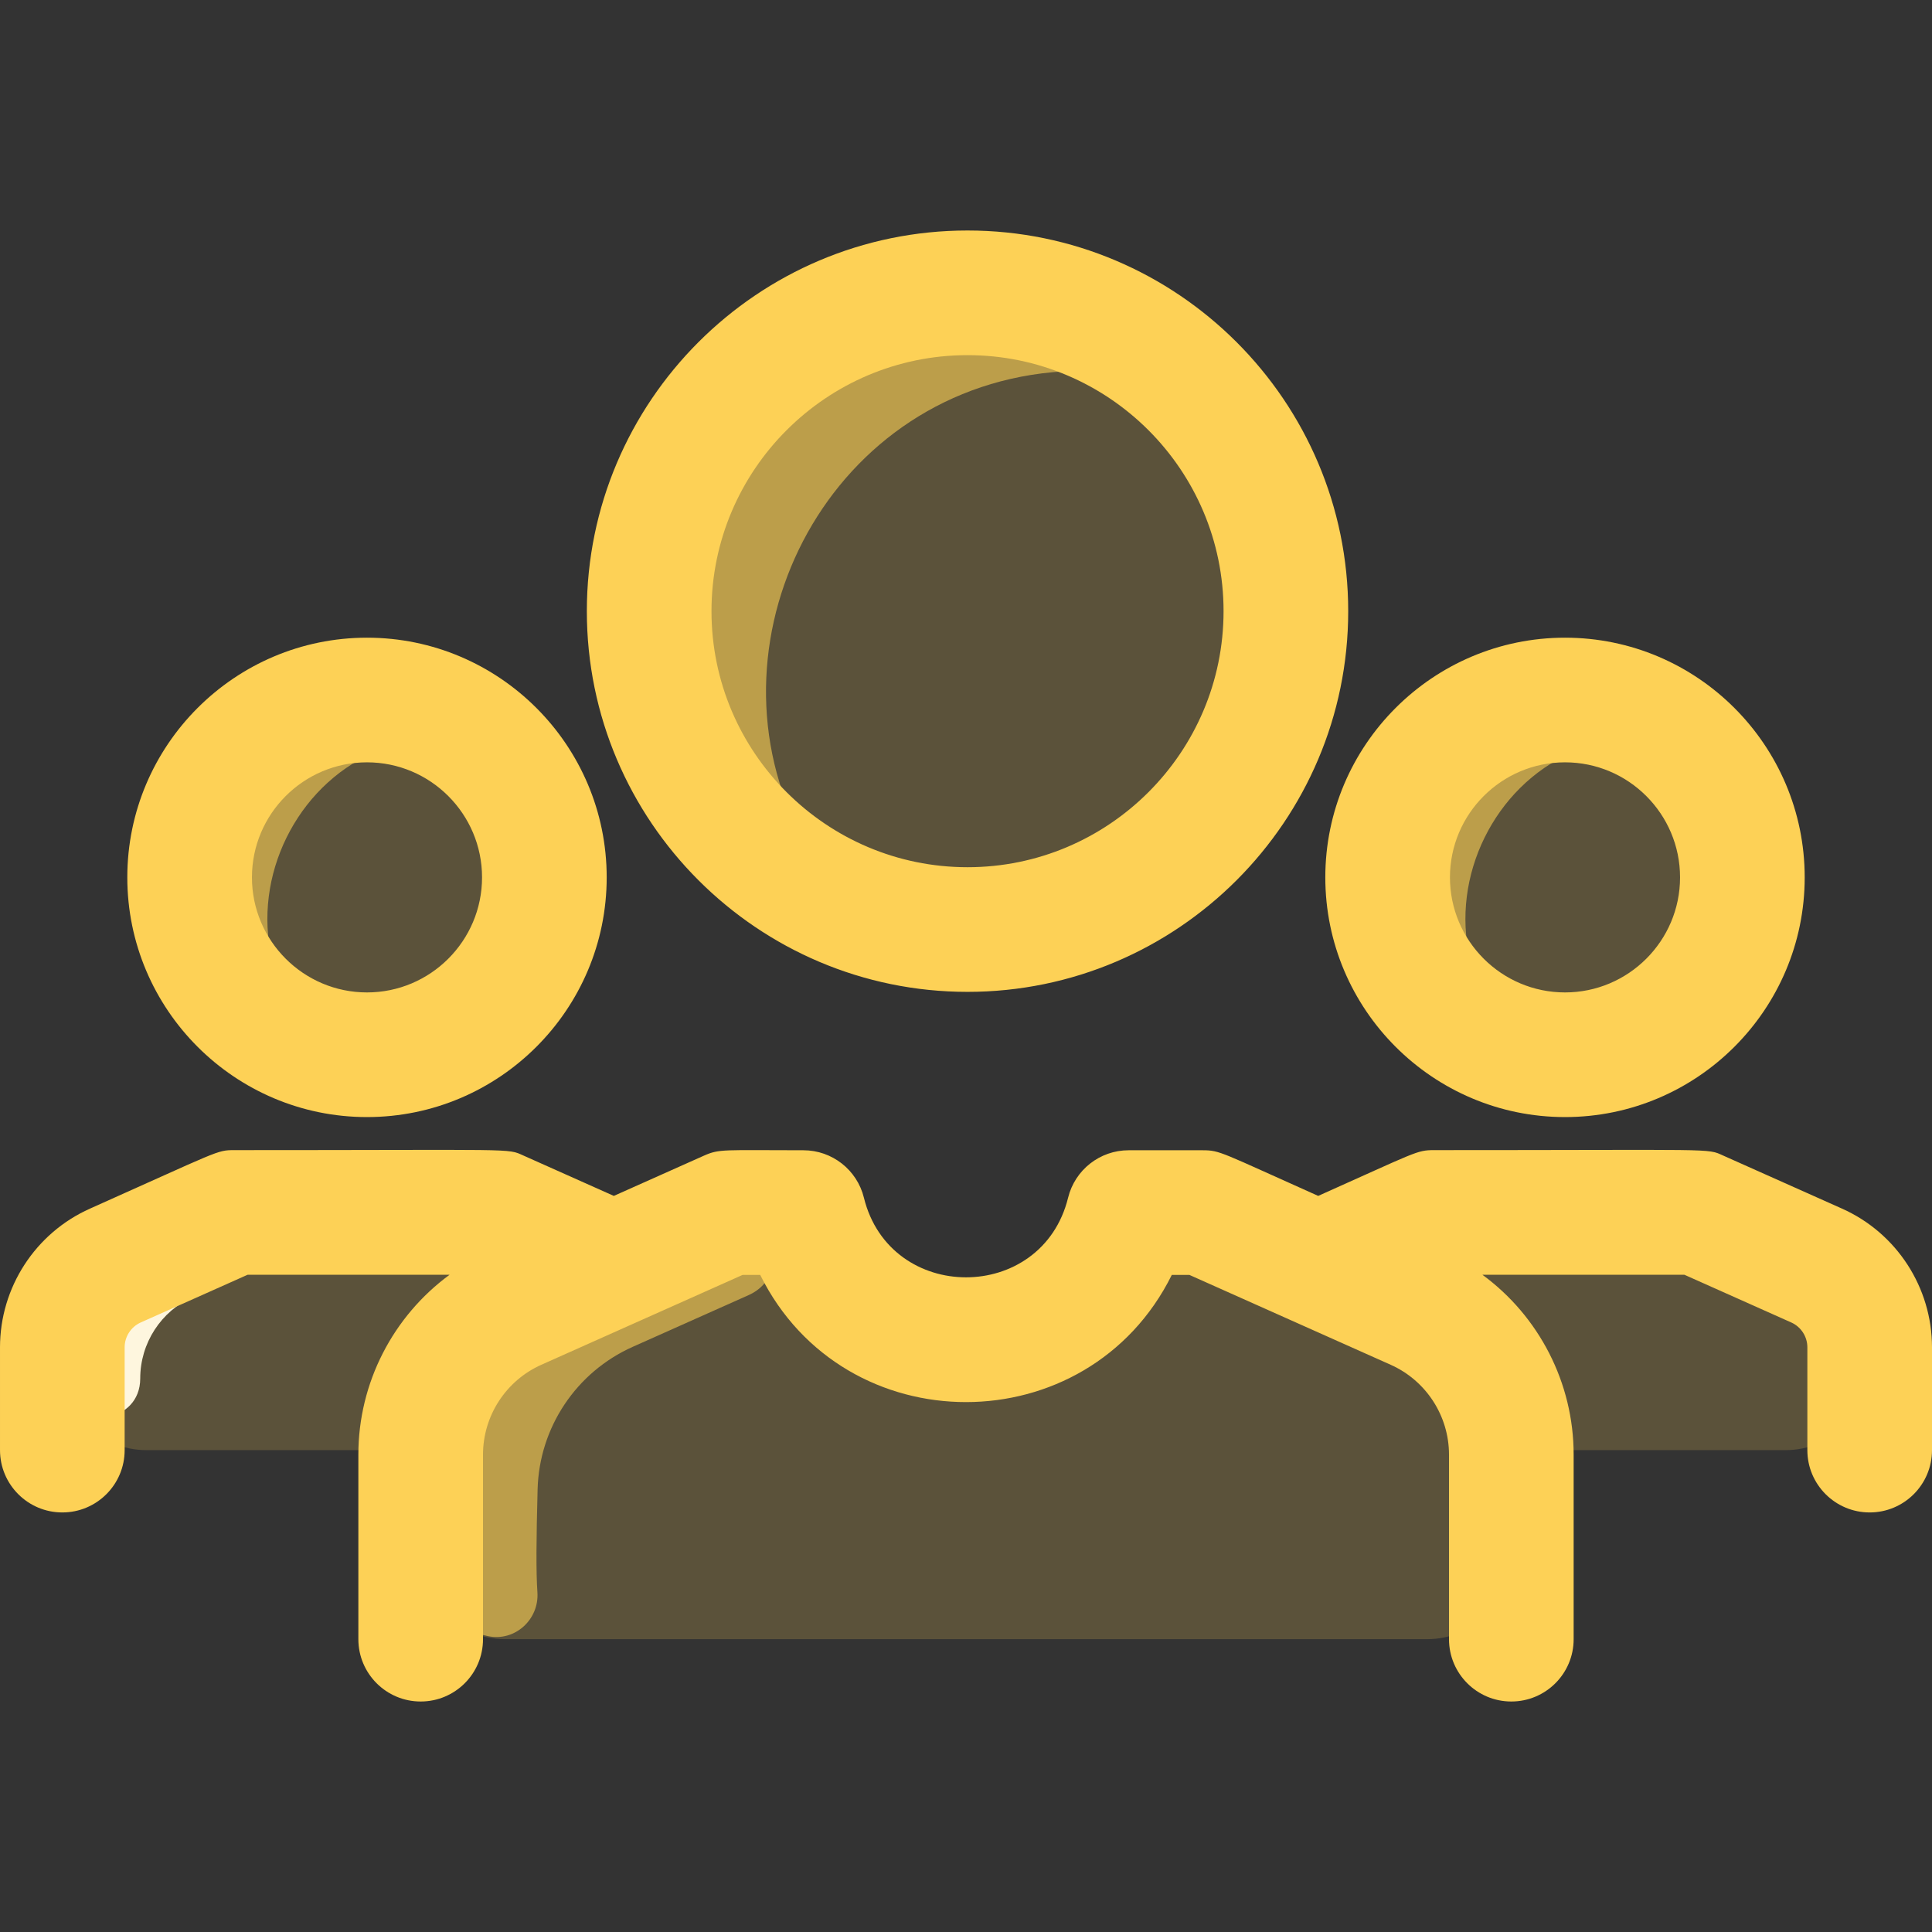 <svg xmlns="http://www.w3.org/2000/svg" id="Layer_1" enable-background="new 0 0 496 496" height="512" viewBox="0 0 496 496" width="512"><rect x="0" y="0" width="496" height="496" fill="#333333" stroke="none"/><g fill="rgba(253,209, 86,0.2)"><ellipse cx="401.783" cy="225.25" rx="45.535" ry="45.54"/><circle cx="248.39" cy="156.91" r="81.73"/><ellipse cx="94.217" cy="225.25" rx="45.535" ry="45.54"/>
<path d="m466.38 324.9-26.328-11.754c-5.484-2.448-3.042-1.876-67.298-1.876-5.973 0-6.788.976-34.334 13.28-27.477-12.266-28.303-13.24-34.261-13.24-7.744 0-14.916 4.136-18.736 10.872-16.498 29.093-58.379 29.037-74.846 0-3.82-6.736-10.992-10.872-18.736-10.872-5.973 0-6.804.983-34.261 13.24-27.581-12.32-28.374-13.28-34.334-13.28-64.045 0-61.762-.596-67.298 1.876l-26.328 11.754c-8.29 3.7-13.62 11.92-13.62 21v4.797c0 11.926 9.668 21.593 21.593 21.593h70.427c-.029 1.082-.02-1.591-.02 26.937 0 11.926 9.668 21.593 21.593 21.593h236.813c11.926 0 21.593-9.668 21.593-21.593 0-28.459.009-25.852-.02-26.937h70.427c11.926 0 21.593-9.668 21.593-21.593v-4.797c.001-9.08-5.329-17.3-13.619-21z"/></g>


<path d="m124.937 311.324c5.058.346 4.727 7.933-.342 7.935-43.852.018-43.201-.545-48.644 1.891l-26.331 11.75c-8.29 3.7-13.62 11.92-13.62 21 0 11.533-16.14 13.673-19.175 2.884-.996-3.54-.825-5.882-.825-10.884 0-9.08 5.33-17.3 13.62-21l26.33-11.75c5.686-2.545 3.839-1.88 67.3-1.88.592 0 1.149.017 1.687.054z" fill="rgba(253,209, 86,0.6)" style="&#10;    fill: rgb(254, 246, 222);&#10;"/>
<path d="m192.182 332.496c-7.831 3.495-9.709 4.333-29.742 13.274-14.52 6.48-23.98 20.7-24.42 36.52-.346 13.147-.41 21.16-.051 26.501.47 7.003-5.786 12.697-12.655 11.257-8.621-1.807-17.314-6.927-17.314-20.818v-25.78c0-16.268 9.557-31.038 24.44-37.68 30.781-13.737 20.032-8.941 50.6-22.58 14.098-6.311 21.698 13.703 9.142 19.306z" fill="rgba(253,209, 86,0.6)"/>

<path d="m57.141 251.691c-21.167-29.623-.404-70.787 35.558-71.956 7.724-.251 10.198 10.391 3.135 13.527-19.747 8.766-30.971 31.724-26.029 52.756 1.762 7.496-8.186 11.939-12.664 5.673z" fill="rgba(253,209, 86,0.6)"/>

<path d="m364.711 251.691c-21.167-29.623-.404-70.787 35.558-71.956 7.724-.251 10.198 10.391 3.135 13.527-19.747 8.766-30.971 31.724-26.029 52.756 1.762 7.496-8.186 11.939-12.664 5.673z" fill="rgba(253,209, 86,0.6)"/>
<path d="m281.663 82.06c6.777 3.037 4.462 13.148-2.965 13.12-61.418-.227-96.967 62.384-75.994 112.935 2.838 6.84-5.86 12.649-11.179 7.496-15.334-14.856-24.866-35.667-24.866-58.701.001-62.329 64.484-97.487 115.004-74.85z" fill="rgba(253,209, 86,0.6)"/>

<path d="m248.391 254.64c53.89 0 97.732-43.842 97.732-97.732s-43.842-97.732-97.732-97.732-97.732 43.842-97.732 97.732 43.842 97.732 97.732 97.732zm0-163.464c36.245 0 65.732 29.487 65.732 65.732s-29.487 65.732-65.732 65.732-65.732-29.487-65.732-65.732 29.487-65.732 65.732-65.732zm-154.173 195.609c33.932 0 61.537-27.605 61.537-61.536 0-33.932-27.605-61.537-61.537-61.537-33.931 0-61.536 27.605-61.536 61.537 0 33.931 27.605 61.536 61.536 61.536zm0-91.073c16.287 0 29.537 13.25 29.537 29.537 0 16.286-13.25 29.536-29.537 29.536-16.286 0-29.536-13.25-29.536-29.536 0-16.287 13.25-29.537 29.536-29.537zm307.564 91.073c33.931 0 61.536-27.605 61.536-61.536 0-33.932-27.605-61.537-61.536-61.537-33.932 0-61.537 27.605-61.537 61.537.001 33.931 27.606 61.536 61.537 61.536zm0-91.073c16.286 0 29.536 13.25 29.536 29.537 0 16.286-13.25 29.536-29.536 29.536-16.287 0-29.537-13.25-29.537-29.536.001-16.287 13.251-29.537 29.537-29.537zm94.218 150.184v26.392c0 8.836-7.164 16-16 16s-16-7.164-16-16v-26.392c0-2.755-1.625-5.262-4.142-6.385l-27.414-12.24h-51.861c14.512 10.647 23.417 27.731 23.417 46.183v47.37c0 8.836-7.164 16-16 16s-16-7.164-16-16v-47.37c0-9.957-5.875-19.014-14.966-23.073l-51.679-23.075h-4.52c-21.569 43.51-84.075 43.562-105.67 0h-4.52l-51.678 23.075c-9.092 4.059-14.967 13.116-14.967 23.073v47.37c0 8.836-7.164 16-16 16s-16-7.164-16-16v-47.37c0-18.452 8.905-35.536 23.417-46.184h-51.862l-27.413 12.24c-2.517 1.124-4.142 3.63-4.142 6.385v26.392c0 8.836-7.164 16-16 16s-16-7.164-16-16v-26.392c0-15.365 9.065-29.341 23.096-35.605 33.316-14.876 32.52-15.021 37.05-15.021 73.327 0 69.944-.525 74.232 1.39l23.207 10.362 23.127-10.327c4.009-1.79 5.017-1.39 25.54-1.39 7.364 0 13.777 5.026 15.537 12.177 6.707 27.256 45.713 27.269 52.423 0 1.76-7.15 8.173-12.177 15.537-12.177h19.017c4.506 0 4.708.58 29.651 11.717 25.203-11.253 25.266-11.752 29.73-11.752 73.327 0 69.942-.526 74.232 1.39l30.527 13.63c14.029 6.266 23.094 20.242 23.094 35.607z" fill="#fdd156"/>
</svg>

